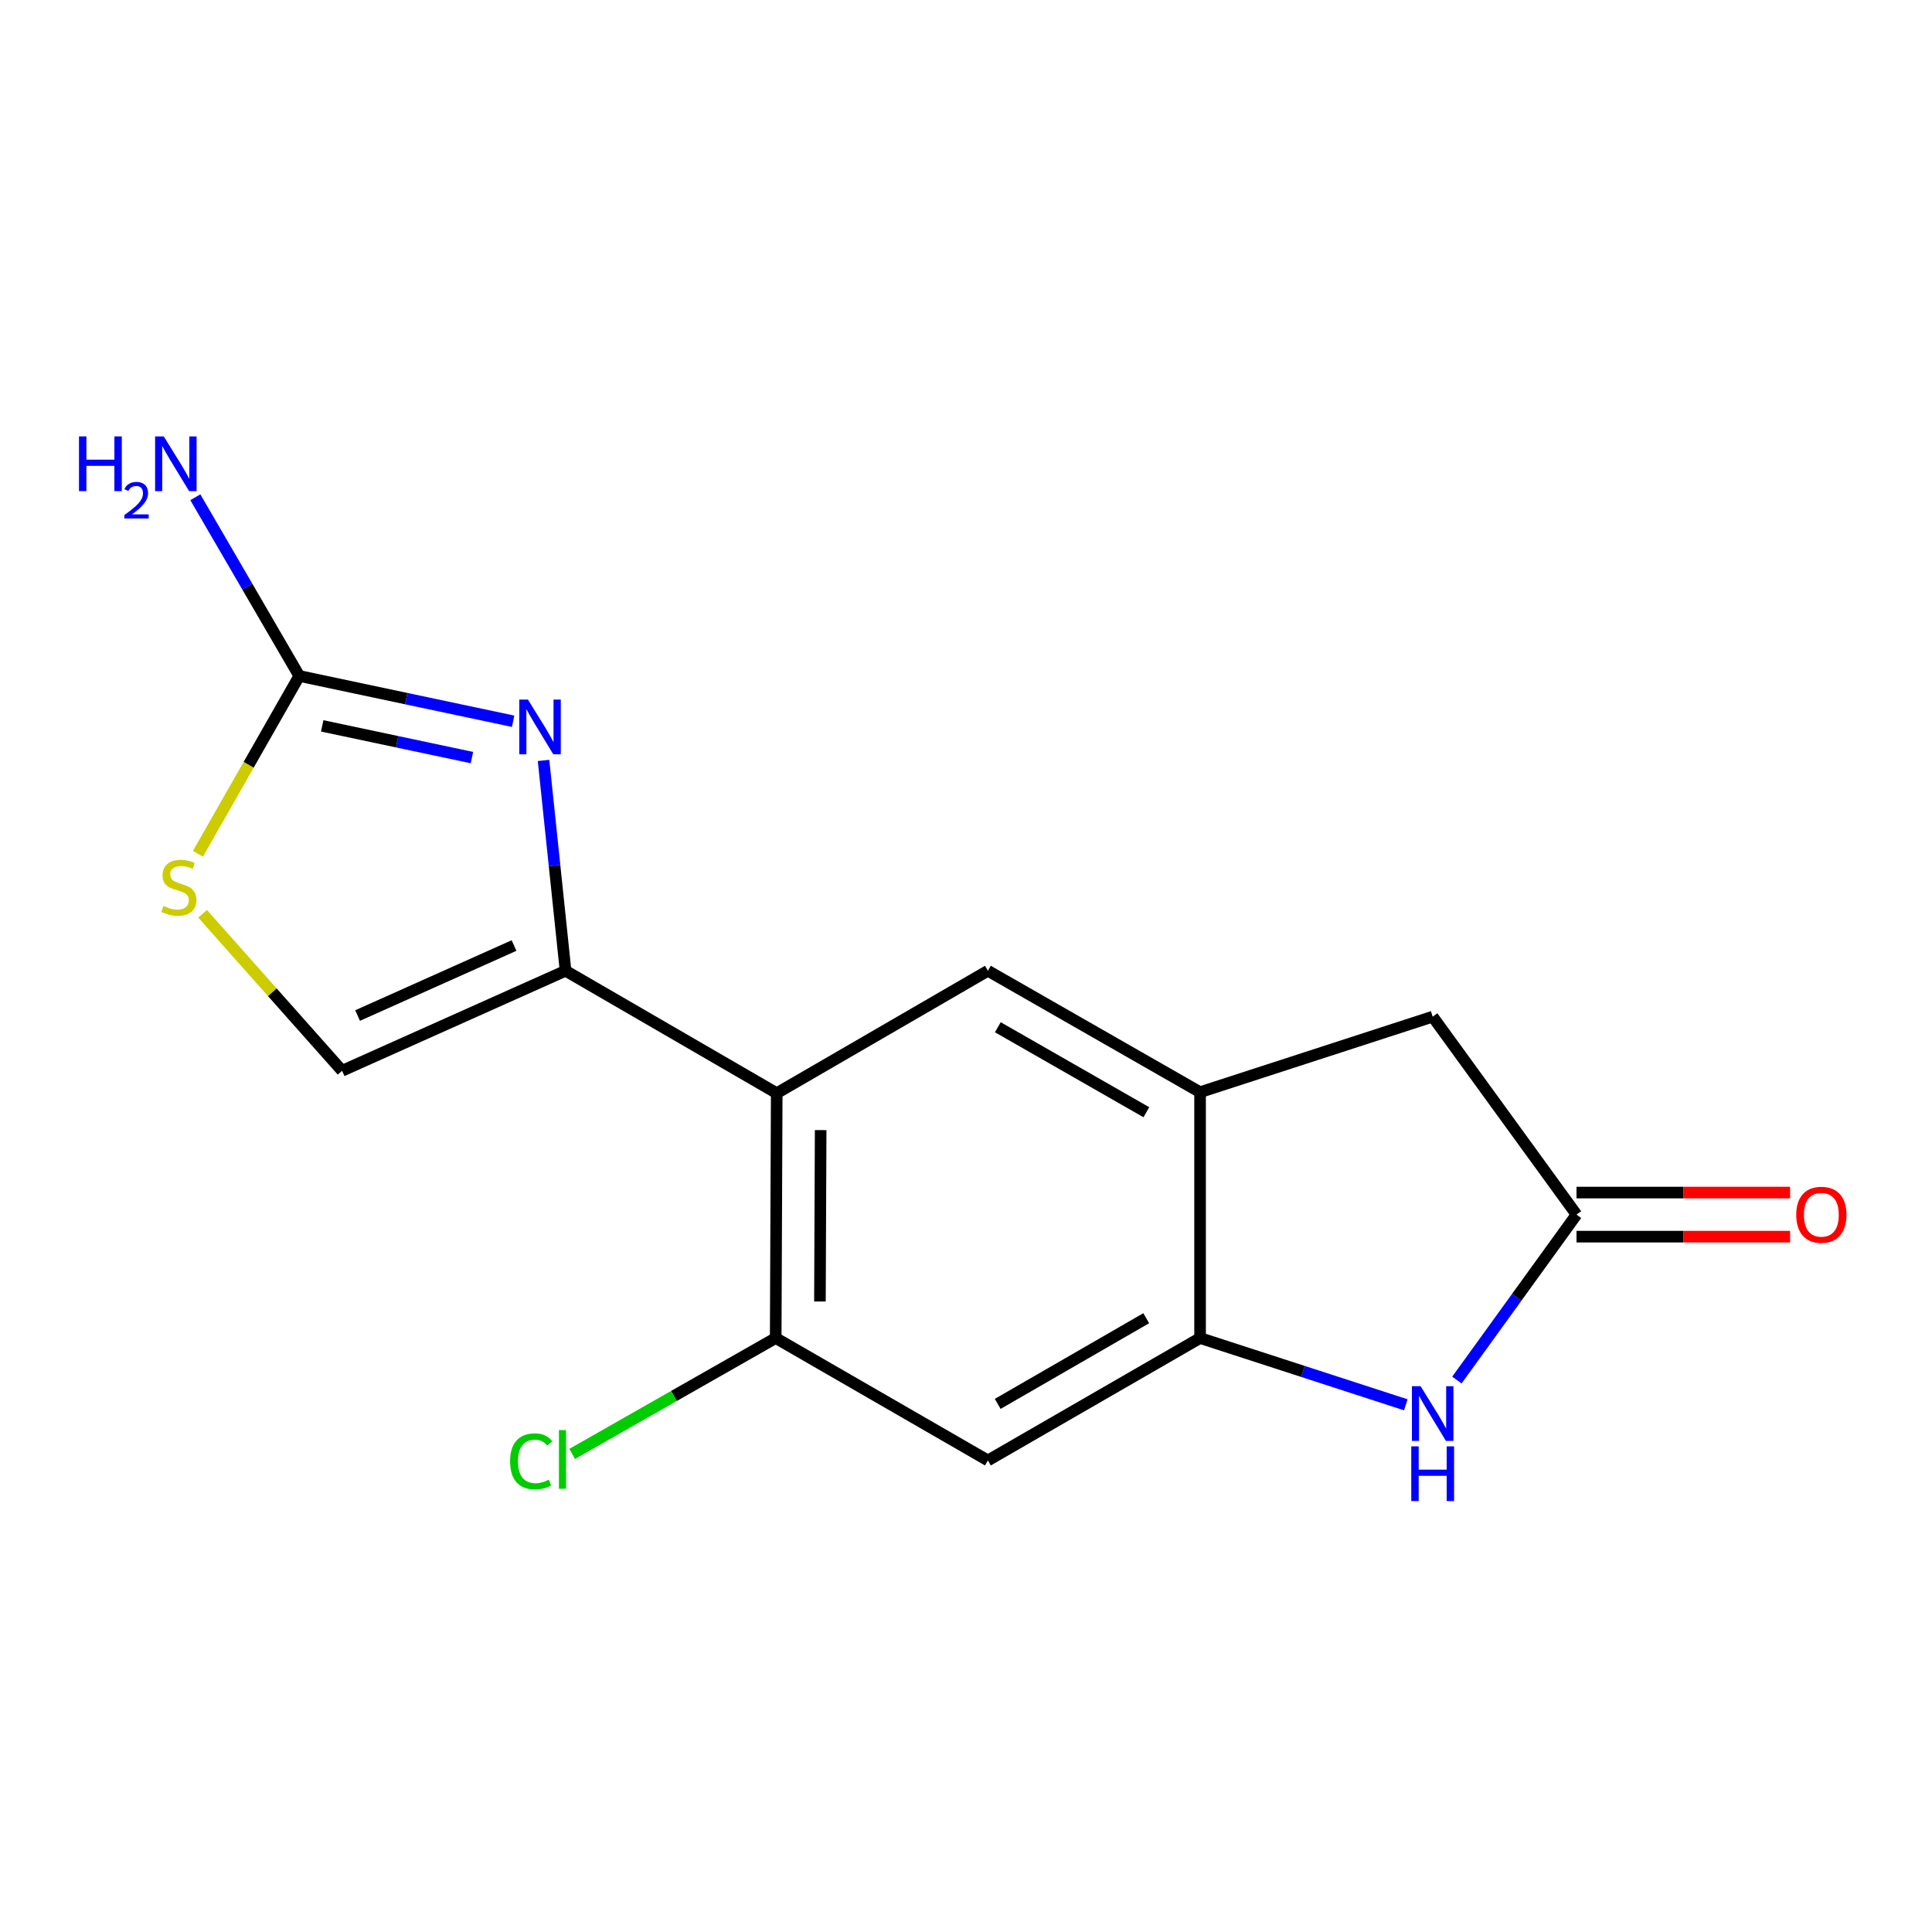 <?xml version='1.0' encoding='iso-8859-1'?>
<svg version='1.1' baseProfile='full'
              xmlns='http://www.w3.org/2000/svg'
                      xmlns:rdkit='http://www.rdkit.org/xml'
                      xmlns:xlink='http://www.w3.org/1999/xlink'
                  xml:space='preserve'
width='1000px' height='1000px' viewBox='0 0 1000 1000'>
<!-- END OF HEADER -->
<rect style='opacity:1.0;fill:#FFFFFF;stroke:none' width='1000' height='1000' x='0' y='0'> </rect>
<path class='bond-0' d='M 292.729,502.468 L 287.032,448.034' style='fill:none;fill-rule:evenodd;stroke:#000000;stroke-width:6px;stroke-linecap:butt;stroke-linejoin:miter;stroke-opacity:1' />
<path class='bond-0' d='M 287.032,448.034 L 281.335,393.6' style='fill:none;fill-rule:evenodd;stroke:#0000FF;stroke-width:6px;stroke-linecap:butt;stroke-linejoin:miter;stroke-opacity:1' />
<path class='bond-1' d='M 292.729,502.468 L 402.032,565.834' style='fill:none;fill-rule:evenodd;stroke:#000000;stroke-width:6px;stroke-linecap:butt;stroke-linejoin:miter;stroke-opacity:1' />
<path class='bond-10' d='M 292.729,502.468 L 177.062,554.236' style='fill:none;fill-rule:evenodd;stroke:#000000;stroke-width:6px;stroke-linecap:butt;stroke-linejoin:miter;stroke-opacity:1' />
<path class='bond-10' d='M 266.058,489.407 L 185.091,525.645' style='fill:none;fill-rule:evenodd;stroke:#000000;stroke-width:6px;stroke-linecap:butt;stroke-linejoin:miter;stroke-opacity:1' />
<path class='bond-2' d='M 265.596,373.319 L 210.251,361.598' style='fill:none;fill-rule:evenodd;stroke:#0000FF;stroke-width:6px;stroke-linecap:butt;stroke-linejoin:miter;stroke-opacity:1' />
<path class='bond-2' d='M 210.251,361.598 L 154.905,349.877' style='fill:none;fill-rule:evenodd;stroke:#000000;stroke-width:6px;stroke-linecap:butt;stroke-linejoin:miter;stroke-opacity:1' />
<path class='bond-2' d='M 244.265,392.124 L 205.523,383.919' style='fill:none;fill-rule:evenodd;stroke:#0000FF;stroke-width:6px;stroke-linecap:butt;stroke-linejoin:miter;stroke-opacity:1' />
<path class='bond-2' d='M 205.523,383.919 L 166.781,375.714' style='fill:none;fill-rule:evenodd;stroke:#000000;stroke-width:6px;stroke-linecap:butt;stroke-linejoin:miter;stroke-opacity:1' />
<path class='bond-7' d='M 402.032,565.834 L 511.335,502.468' style='fill:none;fill-rule:evenodd;stroke:#000000;stroke-width:6px;stroke-linecap:butt;stroke-linejoin:miter;stroke-opacity:1' />
<path class='bond-8' d='M 402.032,565.834 L 401.5,692.566' style='fill:none;fill-rule:evenodd;stroke:#000000;stroke-width:6px;stroke-linecap:butt;stroke-linejoin:miter;stroke-opacity:1' />
<path class='bond-8' d='M 424.768,584.94 L 424.396,673.652' style='fill:none;fill-rule:evenodd;stroke:#000000;stroke-width:6px;stroke-linecap:butt;stroke-linejoin:miter;stroke-opacity:1' />
<path class='bond-14' d='M 154.905,349.877 L 128.004,303.627' style='fill:none;fill-rule:evenodd;stroke:#000000;stroke-width:6px;stroke-linecap:butt;stroke-linejoin:miter;stroke-opacity:1' />
<path class='bond-14' d='M 128.004,303.627 L 101.103,257.378' style='fill:none;fill-rule:evenodd;stroke:#0000FF;stroke-width:6px;stroke-linecap:butt;stroke-linejoin:miter;stroke-opacity:1' />
<path class='bond-16' d='M 154.905,349.877 L 128.675,395.896' style='fill:none;fill-rule:evenodd;stroke:#000000;stroke-width:6px;stroke-linecap:butt;stroke-linejoin:miter;stroke-opacity:1' />
<path class='bond-16' d='M 128.675,395.896 L 102.445,441.915' style='fill:none;fill-rule:evenodd;stroke:#CCCC00;stroke-width:6px;stroke-linecap:butt;stroke-linejoin:miter;stroke-opacity:1' />
<path class='bond-3' d='M 727.648,727.132 L 674.403,709.849' style='fill:none;fill-rule:evenodd;stroke:#0000FF;stroke-width:6px;stroke-linecap:butt;stroke-linejoin:miter;stroke-opacity:1' />
<path class='bond-3' d='M 674.403,709.849 L 621.158,692.566' style='fill:none;fill-rule:evenodd;stroke:#000000;stroke-width:6px;stroke-linecap:butt;stroke-linejoin:miter;stroke-opacity:1' />
<path class='bond-18' d='M 754.087,714.309 L 785.042,671.495' style='fill:none;fill-rule:evenodd;stroke:#0000FF;stroke-width:6px;stroke-linecap:butt;stroke-linejoin:miter;stroke-opacity:1' />
<path class='bond-18' d='M 785.042,671.495 L 815.998,628.68' style='fill:none;fill-rule:evenodd;stroke:#000000;stroke-width:6px;stroke-linecap:butt;stroke-linejoin:miter;stroke-opacity:1' />
<path class='bond-4' d='M 621.158,692.566 L 511.335,755.92' style='fill:none;fill-rule:evenodd;stroke:#000000;stroke-width:6px;stroke-linecap:butt;stroke-linejoin:miter;stroke-opacity:1' />
<path class='bond-4' d='M 593.284,682.306 L 516.408,726.653' style='fill:none;fill-rule:evenodd;stroke:#000000;stroke-width:6px;stroke-linecap:butt;stroke-linejoin:miter;stroke-opacity:1' />
<path class='bond-17' d='M 621.158,692.566 L 621.158,565.314' style='fill:none;fill-rule:evenodd;stroke:#000000;stroke-width:6px;stroke-linecap:butt;stroke-linejoin:miter;stroke-opacity:1' />
<path class='bond-5' d='M 815.998,628.68 L 741.553,526.222' style='fill:none;fill-rule:evenodd;stroke:#000000;stroke-width:6px;stroke-linecap:butt;stroke-linejoin:miter;stroke-opacity:1' />
<path class='bond-13' d='M 815.998,640.089 L 871.28,640.089' style='fill:none;fill-rule:evenodd;stroke:#000000;stroke-width:6px;stroke-linecap:butt;stroke-linejoin:miter;stroke-opacity:1' />
<path class='bond-13' d='M 871.28,640.089 L 926.562,640.089' style='fill:none;fill-rule:evenodd;stroke:#FF0000;stroke-width:6px;stroke-linecap:butt;stroke-linejoin:miter;stroke-opacity:1' />
<path class='bond-13' d='M 815.998,617.272 L 871.28,617.272' style='fill:none;fill-rule:evenodd;stroke:#000000;stroke-width:6px;stroke-linecap:butt;stroke-linejoin:miter;stroke-opacity:1' />
<path class='bond-13' d='M 871.28,617.272 L 926.562,617.272' style='fill:none;fill-rule:evenodd;stroke:#FF0000;stroke-width:6px;stroke-linecap:butt;stroke-linejoin:miter;stroke-opacity:1' />
<path class='bond-6' d='M 621.158,565.314 L 511.335,502.468' style='fill:none;fill-rule:evenodd;stroke:#000000;stroke-width:6px;stroke-linecap:butt;stroke-linejoin:miter;stroke-opacity:1' />
<path class='bond-6' d='M 593.352,575.69 L 516.476,531.698' style='fill:none;fill-rule:evenodd;stroke:#000000;stroke-width:6px;stroke-linecap:butt;stroke-linejoin:miter;stroke-opacity:1' />
<path class='bond-12' d='M 621.158,565.314 L 741.553,526.222' style='fill:none;fill-rule:evenodd;stroke:#000000;stroke-width:6px;stroke-linecap:butt;stroke-linejoin:miter;stroke-opacity:1' />
<path class='bond-11' d='M 401.5,692.566 L 511.335,755.92' style='fill:none;fill-rule:evenodd;stroke:#000000;stroke-width:6px;stroke-linecap:butt;stroke-linejoin:miter;stroke-opacity:1' />
<path class='bond-15' d='M 401.5,692.566 L 348.829,722.556' style='fill:none;fill-rule:evenodd;stroke:#000000;stroke-width:6px;stroke-linecap:butt;stroke-linejoin:miter;stroke-opacity:1' />
<path class='bond-15' d='M 348.829,722.556 L 296.159,752.545' style='fill:none;fill-rule:evenodd;stroke:#00CC00;stroke-width:6px;stroke-linecap:butt;stroke-linejoin:miter;stroke-opacity:1' />
<path class='bond-9' d='M 104.862,472.977 L 140.962,513.606' style='fill:none;fill-rule:evenodd;stroke:#CCCC00;stroke-width:6px;stroke-linecap:butt;stroke-linejoin:miter;stroke-opacity:1' />
<path class='bond-9' d='M 140.962,513.606 L 177.062,554.236' style='fill:none;fill-rule:evenodd;stroke:#000000;stroke-width:6px;stroke-linecap:butt;stroke-linejoin:miter;stroke-opacity:1' />
<path  class='atom-1' d='M 273.261 362.108
L 282.541 377.108
Q 283.461 378.588, 284.941 381.268
Q 286.421 383.948, 286.501 384.108
L 286.501 362.108
L 290.261 362.108
L 290.261 390.428
L 286.381 390.428
L 276.421 374.028
Q 275.261 372.108, 274.021 369.908
Q 272.821 367.708, 272.461 367.028
L 272.461 390.428
L 268.781 390.428
L 268.781 362.108
L 273.261 362.108
' fill='#0000FF'/>
<path  class='atom-4' d='M 735.293 717.486
L 744.573 732.486
Q 745.493 733.966, 746.973 736.646
Q 748.453 739.326, 748.533 739.486
L 748.533 717.486
L 752.293 717.486
L 752.293 745.806
L 748.413 745.806
L 738.453 729.406
Q 737.293 727.486, 736.053 725.286
Q 734.853 723.086, 734.493 722.406
L 734.493 745.806
L 730.813 745.806
L 730.813 717.486
L 735.293 717.486
' fill='#0000FF'/>
<path  class='atom-4' d='M 730.473 748.638
L 734.313 748.638
L 734.313 760.678
L 748.793 760.678
L 748.793 748.638
L 752.633 748.638
L 752.633 776.958
L 748.793 776.958
L 748.793 763.878
L 734.313 763.878
L 734.313 776.958
L 730.473 776.958
L 730.473 748.638
' fill='#0000FF'/>
<path  class='atom-10' d='M 84.603 468.9
Q 84.924 469.02, 86.243 469.58
Q 87.564 470.14, 89.004 470.5
Q 90.484 470.82, 91.924 470.82
Q 94.603 470.82, 96.163 469.54
Q 97.724 468.22, 97.724 465.94
Q 97.724 464.38, 96.924 463.42
Q 96.163 462.46, 94.963 461.94
Q 93.763 461.42, 91.763 460.82
Q 89.243 460.06, 87.724 459.34
Q 86.243 458.62, 85.163 457.1
Q 84.124 455.58, 84.124 453.02
Q 84.124 449.46, 86.523 447.26
Q 88.963 445.06, 93.763 445.06
Q 97.043 445.06, 100.764 446.62
L 99.844 449.7
Q 96.444 448.3, 93.883 448.3
Q 91.124 448.3, 89.603 449.46
Q 88.084 450.58, 88.124 452.54
Q 88.124 454.06, 88.883 454.98
Q 89.683 455.9, 90.803 456.42
Q 91.963 456.94, 93.883 457.54
Q 96.444 458.34, 97.963 459.14
Q 99.484 459.94, 100.564 461.58
Q 101.684 463.18, 101.684 465.94
Q 101.684 469.86, 99.043 471.98
Q 96.444 474.06, 92.084 474.06
Q 89.564 474.06, 87.644 473.5
Q 85.763 472.98, 83.523 472.06
L 84.603 468.9
' fill='#CCCC00'/>
<path  class='atom-14' d='M 929.73 628.76
Q 929.73 621.96, 933.09 618.16
Q 936.45 614.36, 942.73 614.36
Q 949.01 614.36, 952.37 618.16
Q 955.73 621.96, 955.73 628.76
Q 955.73 635.64, 952.33 639.56
Q 948.93 643.44, 942.73 643.44
Q 936.49 643.44, 933.09 639.56
Q 929.73 635.68, 929.73 628.76
M 942.73 640.24
Q 947.05 640.24, 949.37 637.36
Q 951.73 634.44, 951.73 628.76
Q 951.73 623.2, 949.37 620.4
Q 947.05 617.56, 942.73 617.56
Q 938.41 617.56, 936.05 620.36
Q 933.73 623.16, 933.73 628.76
Q 933.73 634.48, 936.05 637.36
Q 938.41 640.24, 942.73 640.24
' fill='#FF0000'/>
<path  class='atom-15' d='M 40.886 225.881
L 44.726 225.881
L 44.726 237.921
L 59.206 237.921
L 59.206 225.881
L 63.046 225.881
L 63.046 254.201
L 59.206 254.201
L 59.206 241.121
L 44.726 241.121
L 44.726 254.201
L 40.886 254.201
L 40.886 225.881
' fill='#0000FF'/>
<path  class='atom-15' d='M 64.419 253.207
Q 65.106 251.439, 66.742 250.462
Q 68.379 249.459, 70.65 249.459
Q 73.474 249.459, 75.058 250.99
Q 76.642 252.521, 76.642 255.24
Q 76.642 258.012, 74.583 260.599
Q 72.55 263.187, 68.326 266.249
L 76.959 266.249
L 76.959 268.361
L 64.366 268.361
L 64.366 266.592
Q 67.851 264.111, 69.91 262.263
Q 71.996 260.415, 72.999 258.751
Q 74.002 257.088, 74.002 255.372
Q 74.002 253.577, 73.105 252.574
Q 72.207 251.571, 70.65 251.571
Q 69.145 251.571, 68.141 252.178
Q 67.138 252.785, 66.425 254.131
L 64.419 253.207
' fill='#0000FF'/>
<path  class='atom-15' d='M 84.759 225.881
L 94.039 240.881
Q 94.959 242.361, 96.439 245.041
Q 97.919 247.721, 97.999 247.881
L 97.999 225.881
L 101.759 225.881
L 101.759 254.201
L 97.879 254.201
L 87.919 237.801
Q 86.759 235.881, 85.519 233.681
Q 84.319 231.481, 83.959 230.801
L 83.959 254.201
L 80.279 254.201
L 80.279 225.881
L 84.759 225.881
' fill='#0000FF'/>
<path  class='atom-16' d='M 264.024 756.38
Q 264.024 749.34, 267.304 745.66
Q 270.624 741.94, 276.904 741.94
Q 282.744 741.94, 285.864 746.06
L 283.224 748.22
Q 280.944 745.22, 276.904 745.22
Q 272.624 745.22, 270.344 748.1
Q 268.104 750.94, 268.104 756.38
Q 268.104 761.98, 270.424 764.86
Q 272.784 767.74, 277.344 767.74
Q 280.464 767.74, 284.104 765.86
L 285.224 768.86
Q 283.744 769.82, 281.504 770.38
Q 279.264 770.94, 276.784 770.94
Q 270.624 770.94, 267.304 767.18
Q 264.024 763.42, 264.024 756.38
' fill='#00CC00'/>
<path  class='atom-16' d='M 289.304 740.22
L 292.984 740.22
L 292.984 770.58
L 289.304 770.58
L 289.304 740.22
' fill='#00CC00'/>
</svg>
